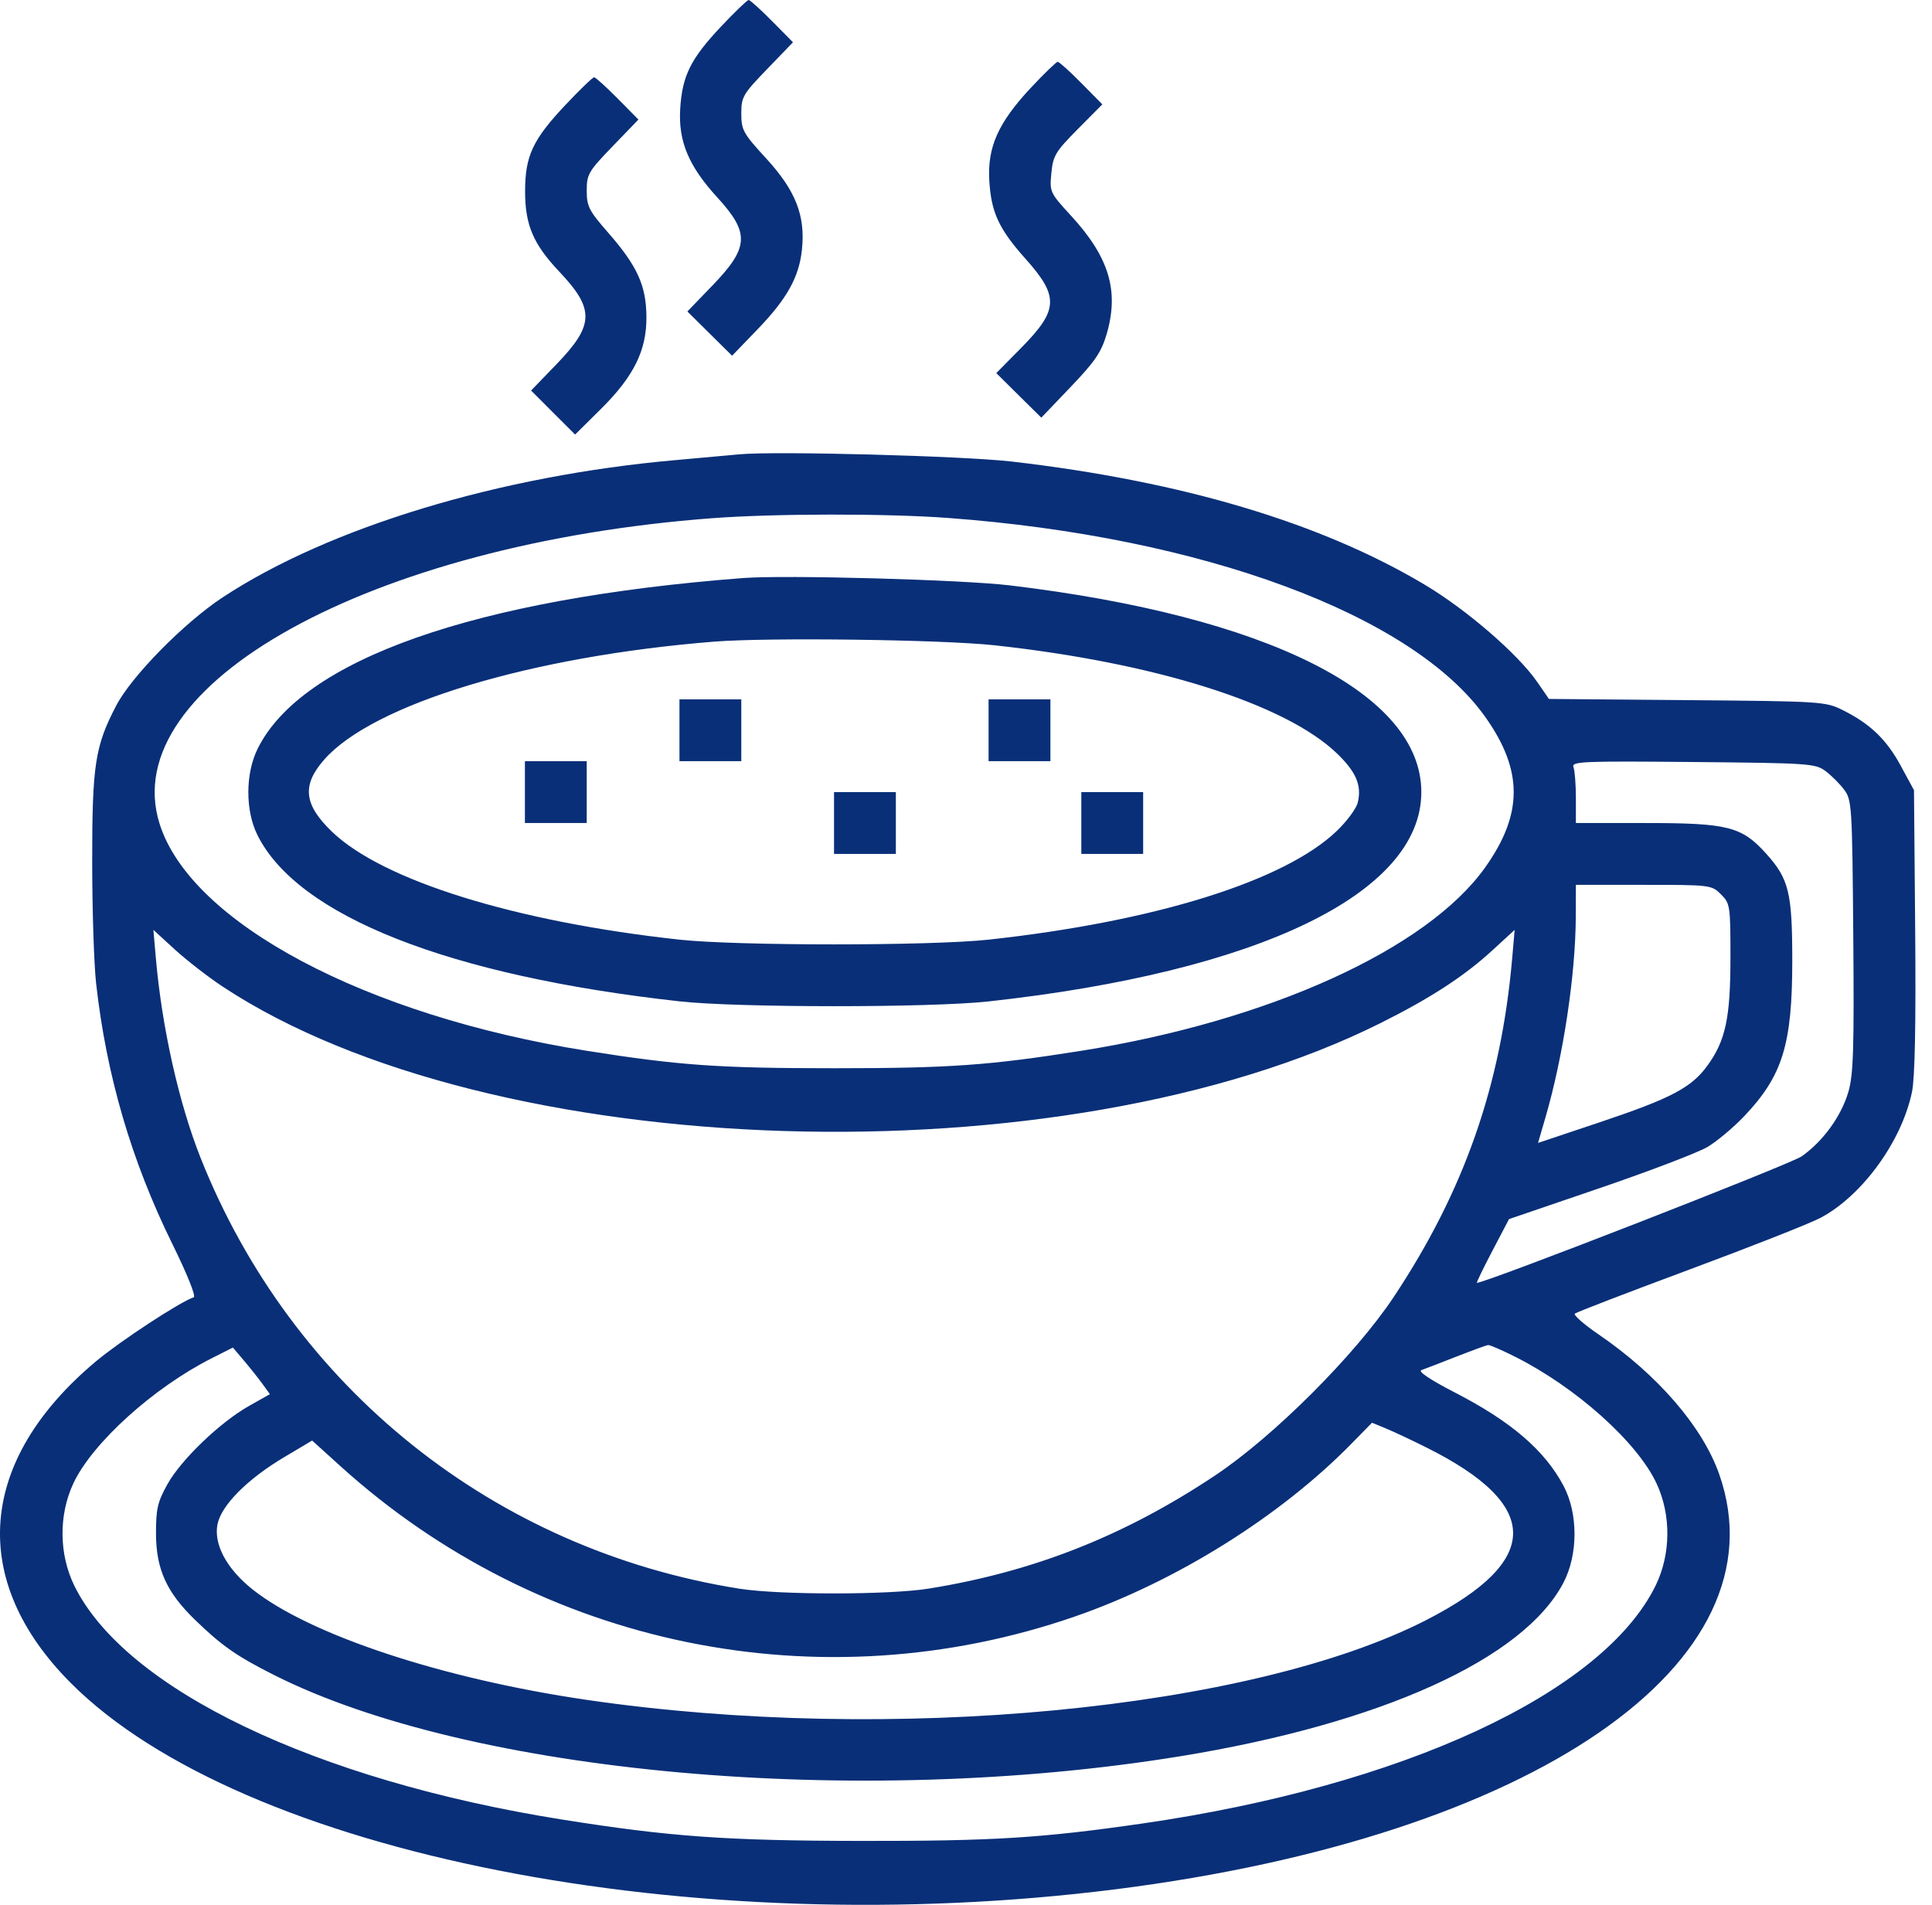 <?xml version="1.0" encoding="UTF-8"?> <svg xmlns="http://www.w3.org/2000/svg" width="71" height="70" viewBox="0 0 71 70" fill="none"> <path fill-rule="evenodd" clip-rule="evenodd" d="M26.508 0.965C25.382 2.158 25.071 2.783 24.997 4C24.925 5.191 25.306 6.103 26.358 7.252C27.562 8.567 27.532 9.094 26.172 10.502L25.261 11.446L26.082 12.259L26.904 13.072L27.833 12.109C28.924 10.979 29.367 10.182 29.472 9.165C29.601 7.925 29.238 7.002 28.164 5.831C27.309 4.9 27.242 4.779 27.242 4.175C27.242 3.563 27.301 3.461 28.192 2.538L29.142 1.554L28.374 0.777C27.952 0.35 27.564 0 27.513 0C27.461 0 27.009 0.434 26.508 0.965ZM37.888 3.221C36.682 4.511 36.281 5.408 36.357 6.649C36.428 7.812 36.708 8.413 37.693 9.517C38.926 10.899 38.901 11.392 37.528 12.784L36.613 13.711L37.44 14.53L38.268 15.348L39.352 14.214C40.25 13.274 40.475 12.941 40.672 12.266C41.132 10.684 40.758 9.447 39.358 7.925C38.584 7.082 38.57 7.053 38.637 6.361C38.698 5.722 38.788 5.572 39.607 4.746L40.51 3.835L39.738 3.053C39.314 2.624 38.924 2.272 38.871 2.272C38.819 2.272 38.377 2.699 37.888 3.221ZM20.783 3.853C19.578 5.131 19.297 5.731 19.297 7.029C19.297 8.267 19.595 8.969 20.554 9.983C21.86 11.364 21.842 11.944 20.45 13.386L19.517 14.352L20.326 15.161L21.134 15.969L22.064 15.049C23.292 13.834 23.766 12.879 23.756 11.64C23.746 10.489 23.421 9.775 22.346 8.546C21.643 7.742 21.562 7.584 21.562 7.006C21.562 6.404 21.625 6.298 22.512 5.378L23.462 4.394L22.695 3.617C22.272 3.19 21.885 2.84 21.833 2.84C21.781 2.84 21.309 3.296 20.783 3.853ZM27.171 16.696C26.859 16.726 25.804 16.821 24.828 16.908C18.369 17.478 12.098 19.378 8.192 21.946C6.773 22.879 4.84 24.842 4.273 25.926C3.492 27.419 3.387 28.104 3.388 31.66C3.389 33.42 3.453 35.435 3.532 36.138C3.91 39.519 4.828 42.658 6.334 45.714C6.879 46.819 7.209 47.643 7.12 47.673C6.613 47.842 4.415 49.283 3.521 50.032C-0.826 53.676 -1.167 58.071 2.604 61.85C8.878 68.136 25.433 71.401 41.016 69.426C56.35 67.482 65.617 61.106 63.18 54.175C62.568 52.432 60.919 50.521 58.747 49.038C58.208 48.669 57.816 48.325 57.876 48.273C57.935 48.221 59.837 47.49 62.102 46.648C64.367 45.807 66.531 44.953 66.91 44.75C68.442 43.934 69.888 41.94 70.265 40.125C70.372 39.607 70.411 37.645 70.382 34.195L70.338 29.038L69.851 28.14C69.325 27.17 68.727 26.597 67.715 26.093C67.089 25.781 66.936 25.771 61.997 25.729L56.922 25.685L56.499 25.071C55.79 24.04 53.899 22.404 52.348 21.481C48.523 19.203 43.431 17.685 37.182 16.961C35.387 16.754 28.476 16.57 27.171 16.696ZM34.839 19.034C44.176 19.724 51.907 22.585 54.578 26.34C55.977 28.307 55.977 29.912 54.578 31.878C52.44 34.883 46.628 37.521 39.738 38.615C36.346 39.153 34.887 39.256 30.65 39.256C26.413 39.256 24.954 39.153 21.562 38.615C13.436 37.325 7.008 33.909 5.864 30.271C4.256 25.161 13.617 19.987 26.177 19.043C28.475 18.87 32.569 18.866 34.839 19.034ZM27.313 21.242C17.453 21.998 11.082 24.239 9.466 27.52C9.017 28.43 9.013 29.779 9.455 30.676C10.926 33.66 16.49 35.856 24.97 36.798C27.093 37.034 34.188 37.036 36.33 36.801C46.268 35.71 52.233 32.825 52.233 29.109C52.233 25.484 46.584 22.646 37.111 21.512C35.36 21.302 28.86 21.123 27.313 21.242ZM36.543 23.713C42.449 24.353 47.242 25.866 49.134 27.689C49.842 28.371 50.052 28.871 49.895 29.5C49.841 29.715 49.499 30.178 49.134 30.529C47.221 32.373 42.449 33.864 36.33 34.531C34.208 34.762 27.092 34.762 24.97 34.531C18.936 33.873 14.056 32.356 12.194 30.558C11.163 29.563 11.088 28.856 11.912 27.917C13.708 25.873 19.51 24.117 26.248 23.579C28.244 23.42 34.6 23.503 36.543 23.713ZM24.97 26.837V27.973H26.106H27.242V26.837V25.701H26.106H24.97V26.837ZM36.33 26.837V27.973H37.466H38.602V26.837V25.701H37.466H36.33V26.837ZM19.29 29.109V30.245H20.426H21.562V29.109V27.973H20.426H19.29V29.109ZM67.089 28.337C67.304 28.498 67.612 28.806 67.773 29.022C68.054 29.398 68.068 29.619 68.107 34.39C68.141 38.546 68.111 39.49 67.928 40.121C67.668 41.015 66.999 41.94 66.211 42.494C65.798 42.784 54.608 47.143 54.275 47.143C54.249 47.143 54.504 46.616 54.842 45.971L55.456 44.8L58.782 43.664C60.611 43.039 62.395 42.358 62.746 42.151C63.097 41.944 63.712 41.428 64.112 41.005C65.511 39.526 65.865 38.374 65.865 35.308C65.865 32.808 65.742 32.301 64.913 31.379C64.006 30.37 63.514 30.245 60.444 30.245H57.913V29.334C57.913 28.833 57.873 28.319 57.825 28.192C57.744 27.982 58.132 27.965 62.217 28.003C66.486 28.042 66.715 28.058 67.089 28.337ZM30.65 30.245V31.381H31.786H32.922V30.245V29.109H31.786H30.65V30.245ZM39.738 30.245V31.381H40.874H42.01V30.245V29.109H40.874H39.738V30.245ZM63.245 32.866C63.581 33.202 63.593 33.282 63.593 35.183C63.593 37.402 63.416 38.237 62.748 39.158C62.161 39.969 61.408 40.365 58.792 41.241L56.522 42.001L56.797 41.057C57.45 38.812 57.901 35.825 57.909 33.689L57.913 32.517H60.405C62.861 32.517 62.901 32.522 63.245 32.866ZM8.177 36.252C18.046 42.778 39.047 43.439 50.742 37.593C52.569 36.68 53.802 35.879 54.836 34.931L55.663 34.172L55.571 35.226C55.162 39.891 53.811 43.756 51.225 47.653C49.81 49.786 46.808 52.787 44.65 54.224C41.324 56.44 37.982 57.76 34.129 58.379C32.672 58.614 28.641 58.615 27.171 58.382C18.168 56.953 10.731 51.007 7.372 42.551C6.574 40.542 5.952 37.769 5.729 35.226L5.637 34.172L6.427 34.895C6.862 35.292 7.649 35.903 8.177 36.252ZM55.681 49.859C57.924 50.987 60.167 52.995 60.876 54.512C61.42 55.675 61.406 57.119 60.841 58.271C58.901 62.223 51.544 65.631 41.976 67.012C38.261 67.548 36.482 67.658 31.644 67.651C26.683 67.644 24.613 67.496 20.639 66.863C11.579 65.419 4.596 62.069 2.731 58.271C2.166 57.119 2.152 55.675 2.696 54.512C3.39 53.029 5.642 50.992 7.784 49.912L8.559 49.521L8.965 50C9.189 50.264 9.494 50.649 9.645 50.856L9.919 51.233L9.147 51.669C8.082 52.27 6.649 53.647 6.148 54.552C5.788 55.203 5.73 55.455 5.733 56.373C5.738 57.668 6.125 58.52 7.172 59.532C8.153 60.482 8.693 60.859 10.061 61.549C17.277 65.193 31.513 66.471 43.375 64.54C50.751 63.339 55.991 60.965 57.456 58.162C57.998 57.126 57.998 55.614 57.457 54.597C56.76 53.29 55.527 52.233 53.459 51.169C52.576 50.714 52.103 50.399 52.233 50.351C52.351 50.309 52.926 50.087 53.511 49.858C54.097 49.629 54.626 49.435 54.687 49.428C54.748 49.421 55.195 49.615 55.681 49.859ZM52.426 53.196C56.665 55.312 56.665 57.354 52.426 59.529C45.984 62.835 32.72 64.1 21.571 62.469C16.255 61.692 11.381 60.081 9.275 58.404C8.336 57.656 7.853 56.762 7.99 56.028C8.122 55.328 9.084 54.356 10.45 53.545L11.471 52.938L12.505 53.874C19.856 60.529 30.163 62.639 39.508 59.402C43.22 58.117 47.044 55.727 49.659 53.06L50.421 52.283L50.937 52.496C51.22 52.614 51.891 52.928 52.426 53.196Z" fill="#092F78"></path> </svg> 
